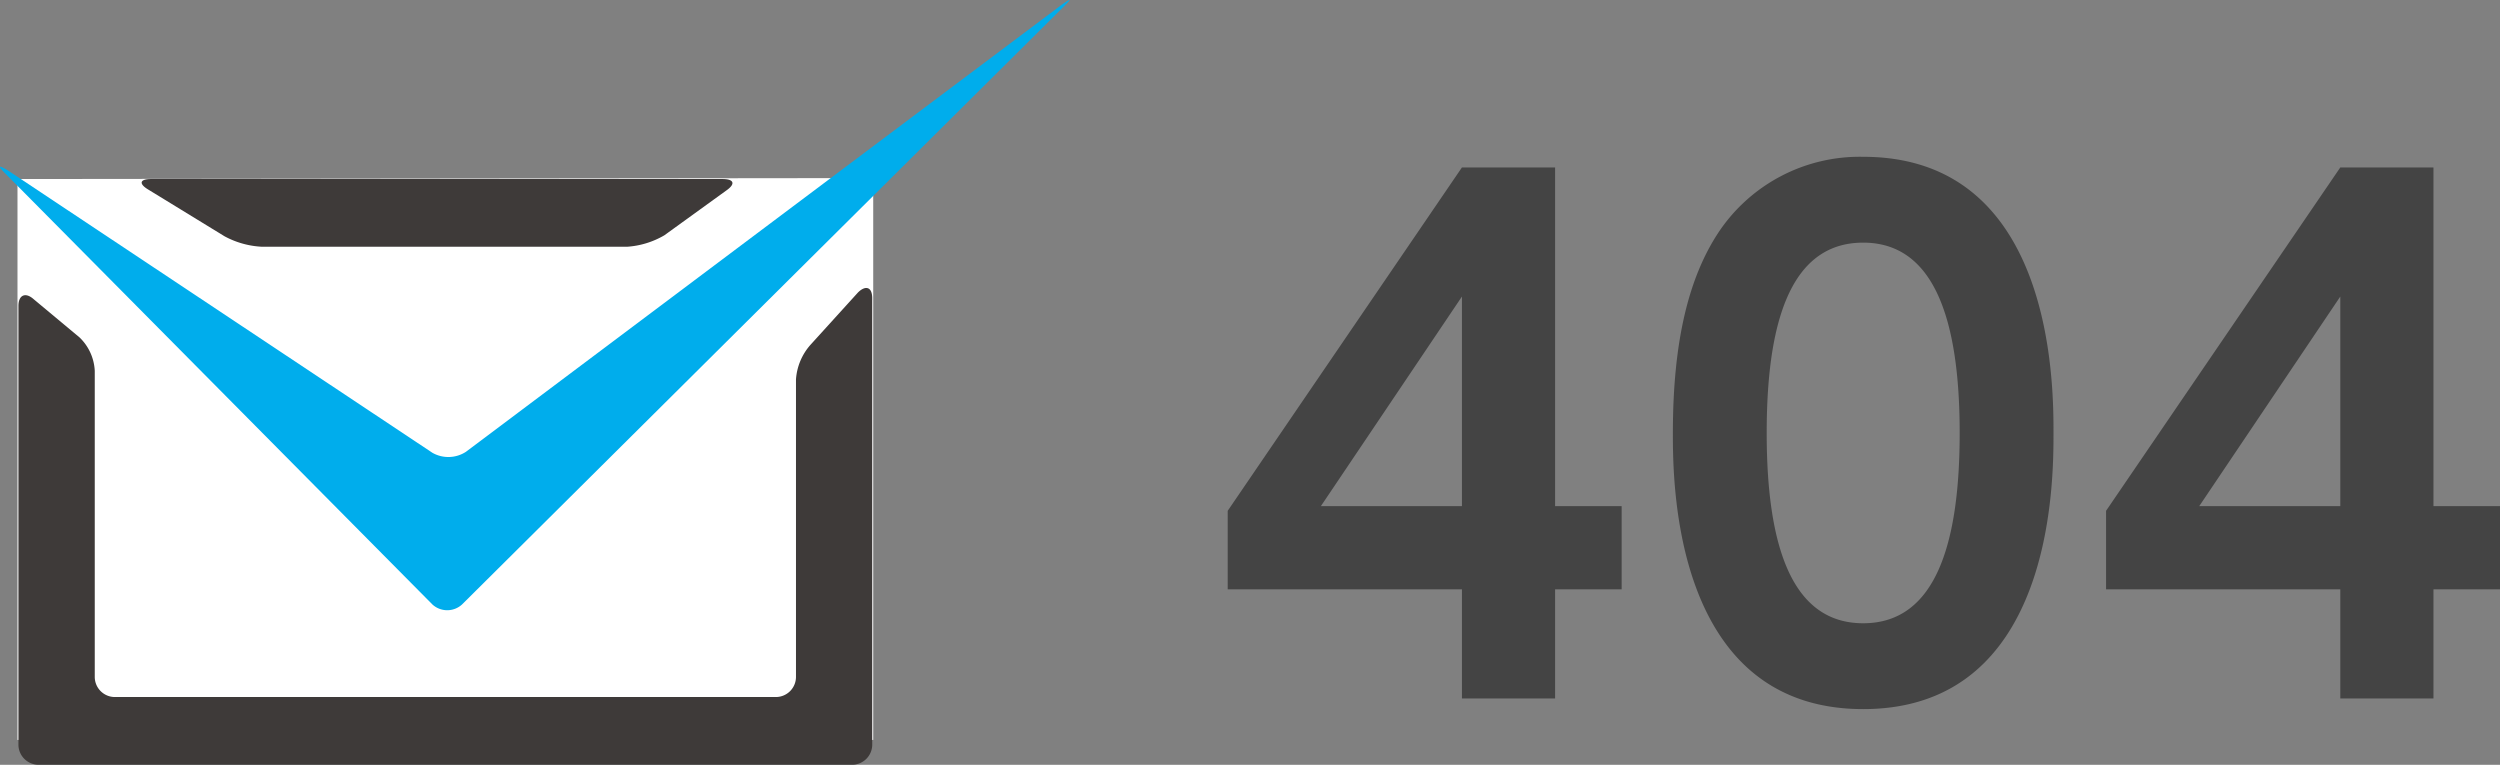 <svg xmlns="http://www.w3.org/2000/svg" width="187.85" height="57.465" viewBox="0 0 187.85 57.465">
  <rect x="0" y="0" width="187.85" height="57.465" fill="#808080" stroke="none"/>
  <g id="e_404" transform="translate(-705 -221.518)">
    <path id="パス_120633" data-name="パス 120633" d="M-23.15,0V-8.2h5v-6.25h-5V-39.9h-7l-17.6,25.8v5.9h17.6V0Zm-7-30.2v15.75h-10.6ZM0,.8C14.3.8,14.3-16.25,14.3-19.95c0-3.65,0-20.75-14.3-20.75a12.743,12.743,0,0,0-10.95,5.8c-2.1,3.25-3.35,7.9-3.35,14.95C-14.3-16.3-14.3.8,0,.8ZM0-5.65c-5.3,0-7.25-5.65-7.25-14.3,0-7.9,1.6-14.3,7.25-14.3,5.3,0,7.25,5.7,7.25,14.3C7.25-11.75,5.5-5.65,0-5.65ZM42.85,0V-8.2h5v-6.25h-5V-39.9h-7L18.25-14.1v5.9h17.6V0Zm-7-30.2v15.75H25.25Z" transform="translate(845 274)" fill="#444"/>
    <g id="グループ化_9692" data-name="グループ化 9692" transform="translate(-32.34 85.898)">
      <path id="パス_118519" data-name="パス 118519" d="M179.8,18.772l64.3-.072V60.92H179.8Z" transform="translate(558.854 130.301)" fill="#fff"/>
      <path id="パス_118520" data-name="パス 118520" d="M212.971,33.986a2.424,2.424,0,0,1-2.509.072l-31.9-21.218q-1.075-.645-.215.215l32.113,32.4a1.65,1.65,0,0,0,2.222,0L257.915.511c.574-.573.574-.645-.143-.143Z" transform="translate(559.373 135.587)" fill="#00adec"/>
      <path id="パス_118521" data-name="パス 118521" d="M229.291,23.889a6.377,6.377,0,0,0,2.8-.86l4.659-3.369c.717-.5.573-.86-.287-.86H193.522c-.86,0-.932.358-.215.788l5.734,3.512a6.569,6.569,0,0,0,2.8.788Z" transform="translate(555.167 130.272)" fill="#3e3a39"/>
      <path id="パス_118522" data-name="パス 118522" d="M242.549,66.046a1.514,1.514,0,0,0,1.505-1.505V30.994c0-.86-.5-1-1.075-.43L239.4,34.507a4.371,4.371,0,0,0-1.075,2.581V59.452a1.514,1.514,0,0,1-1.505,1.505H187.14a1.514,1.514,0,0,1-1.505-1.505V36.442a3.725,3.725,0,0,0-1.147-2.509l-3.441-2.867c-.645-.573-1.147-.287-1.147.5V64.541a1.514,1.514,0,0,0,1.505,1.505Z" transform="translate(558.825 127.038)" fill="#3e3a39"/>
    </g>
  </g>
</svg>

